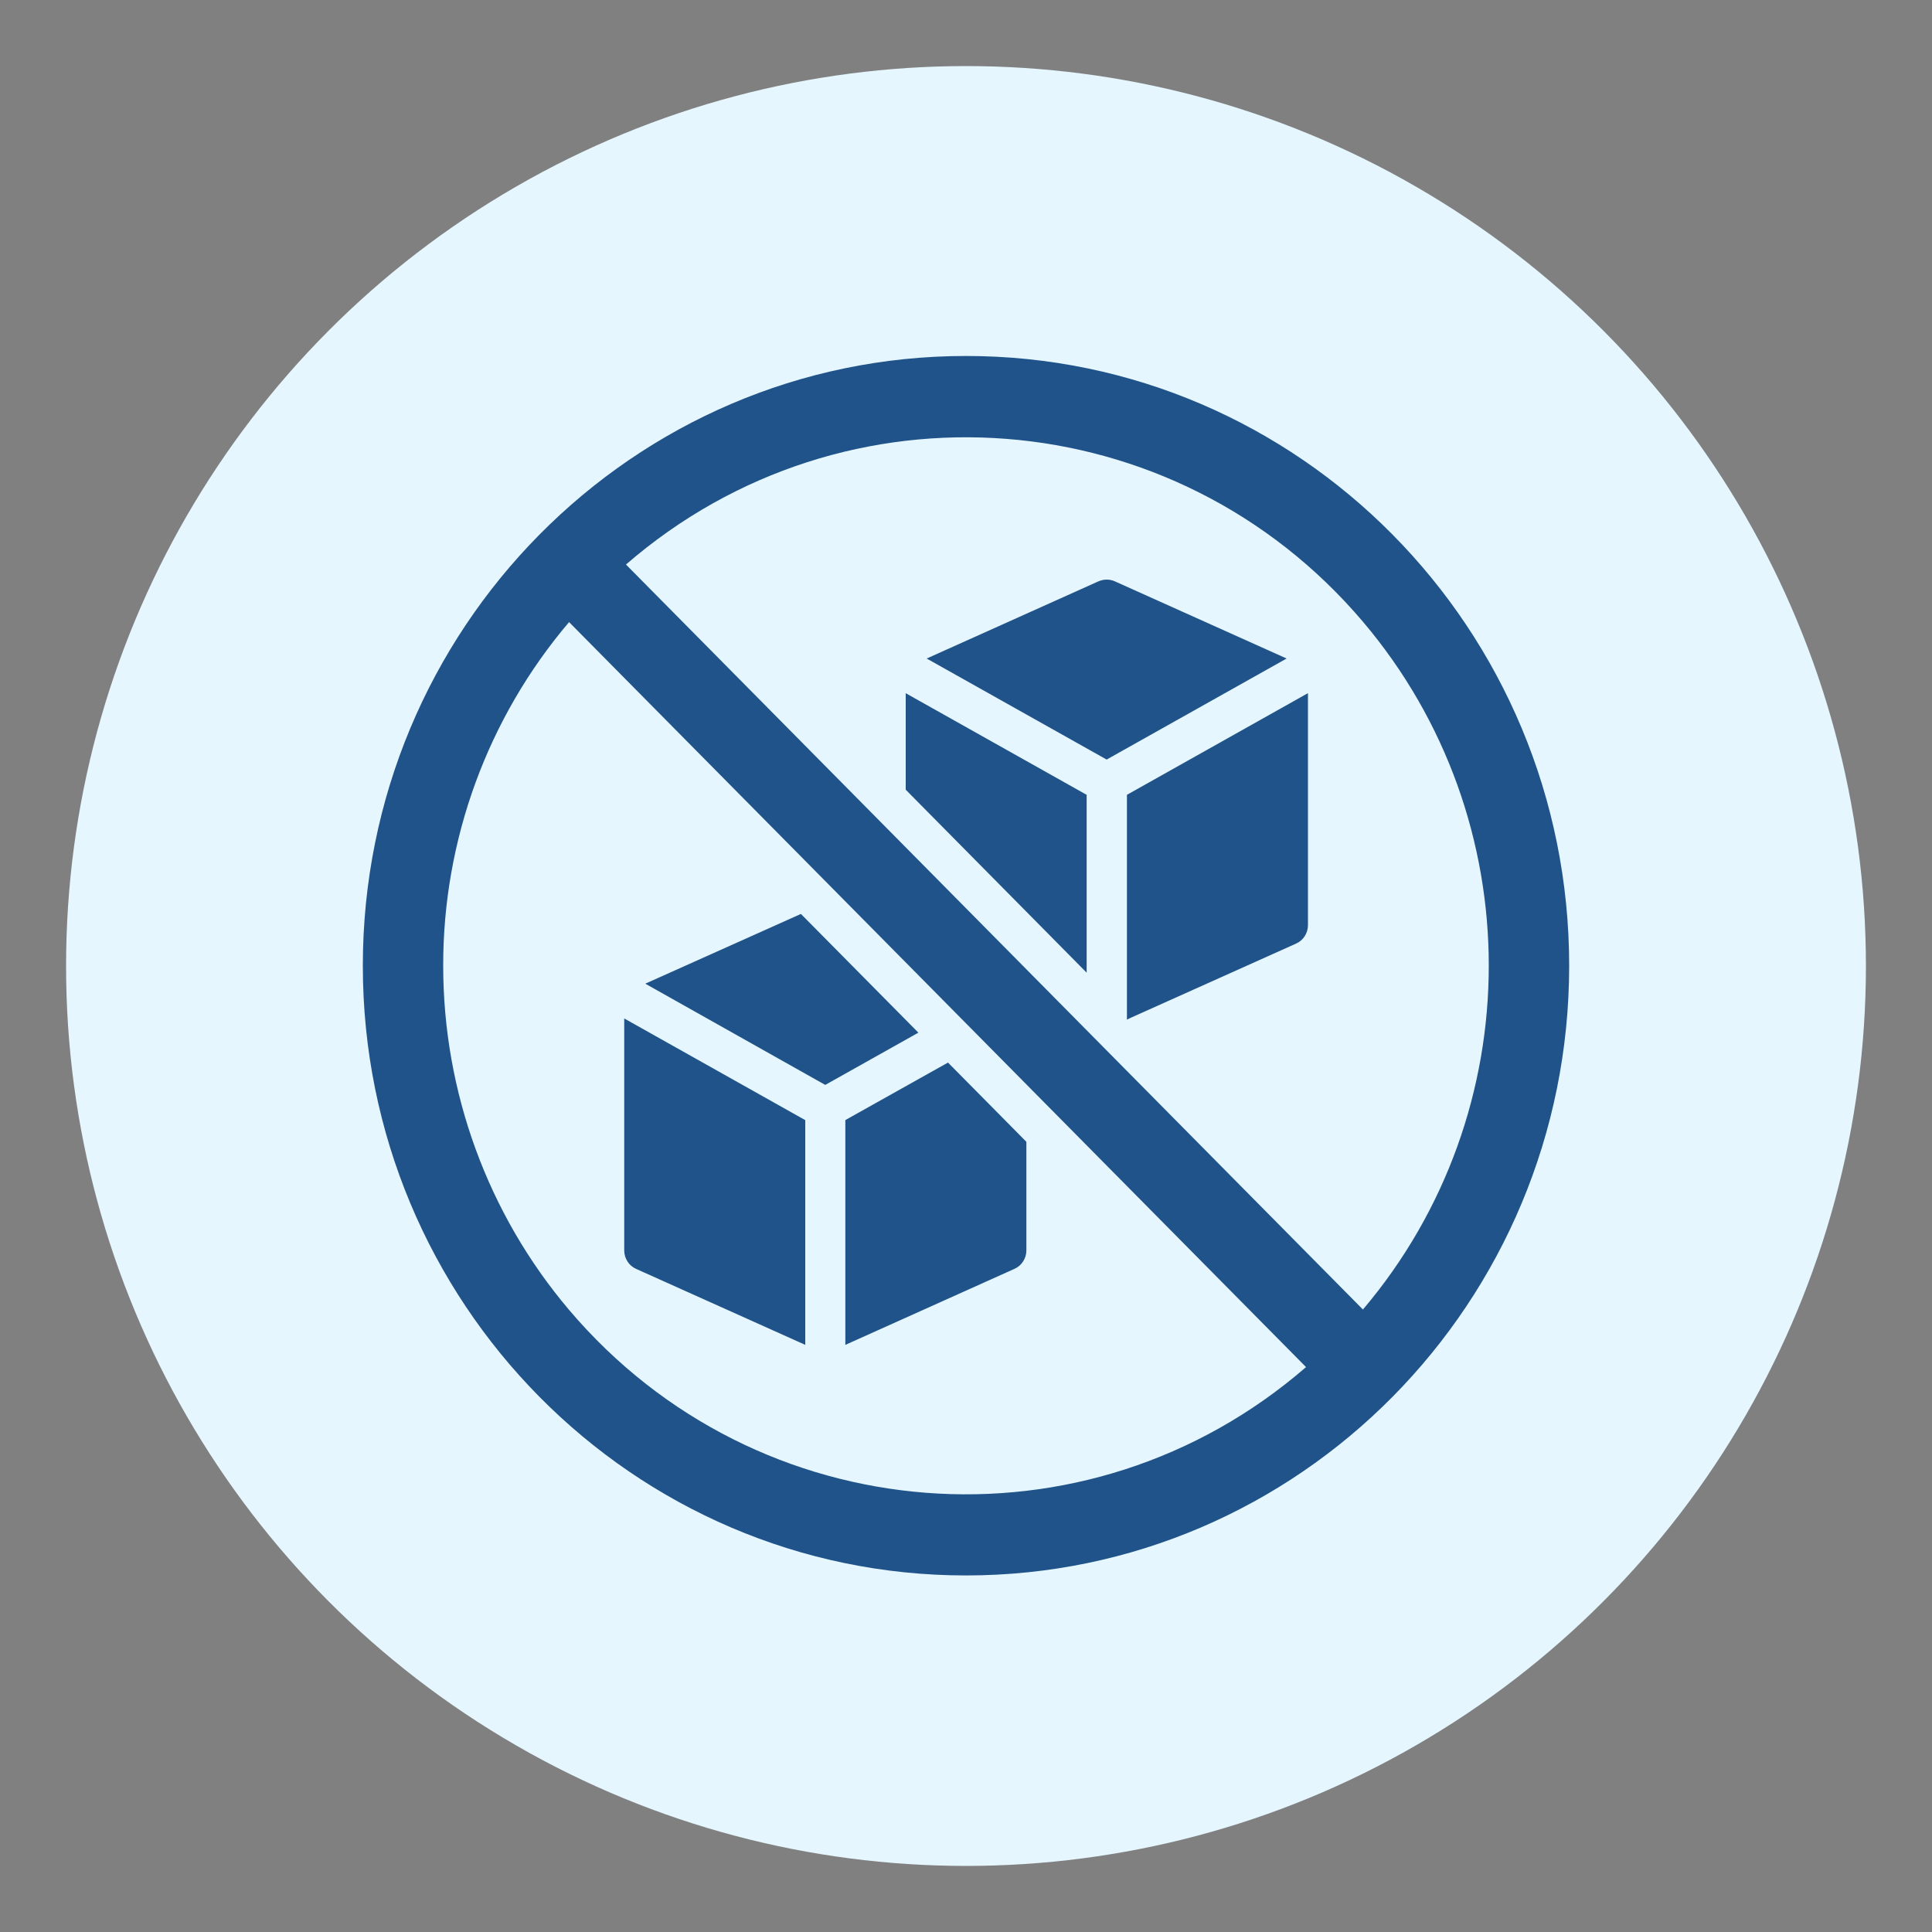 <?xml version="1.0" encoding="UTF-8"?>
<svg id="Layer_1" data-name="Layer 1" xmlns="http://www.w3.org/2000/svg" viewBox="0 0 200 200">
  <rect x="0" y="0" width="200" height="200" fill="#808080" stroke="none"/>
  <defs>
    <style>
      .cls-1 {
        fill: #e5f6fe;
      }

      .cls-2 {
        fill: #20538a;
      }
    </style>
  </defs>
  <circle class="cls-1" cx="100" cy="100" r="93.16"/>
  <g id="_06-No_Sugar" data-name=" 06-No Sugar">
    <path class="cls-2" d="M113.72,60.18c.54-.24,1.15-.24,1.69,0l17.78,7.99-18.63,10.46-18.63-10.46,17.78-7.99ZM135.39,71.76l-18.73,10.52v23.27s.44-.21.44-.21l17.07-7.66c.75-.33,1.23-1.09,1.23-1.91v-24.01ZM93.76,71.76v9.99s18.73,18.94,18.73,18.94v-18.41s-18.73-10.52-18.73-10.52ZM66.8,101.83l18.63,10.48,9.64-5.41-12.16-12.29-16.11,7.22ZM83.35,115.95l-18.73-10.52v24.01c0,.83.48,1.59,1.24,1.92l17.5,7.86v-23.28ZM98.13,110l-10.62,5.95v23.27s17.51-7.87,17.51-7.87c.75-.33,1.23-1.09,1.23-1.91v-11.24s-8.12-8.21-8.12-8.21ZM100,36.85c34.49,0,62.44,28.26,62.44,63.12s-27.96,63.12-62.44,63.12c-34.49,0-62.44-28.26-62.44-63.12,0-34.86,27.96-63.12,62.44-63.12ZM141.09,64.36c-19.45-22.93-53.61-25.58-76.29-5.92l76.29,77.12c17.37-20.48,17.37-50.72,0-71.2ZM58.91,135.6c19.45,22.93,53.61,25.58,76.29,5.92L58.91,64.4c-8.42,9.9-13.05,22.53-13.03,35.58,0,13.06,4.62,25.7,13.03,35.62Z"/>
  </g>
</svg>